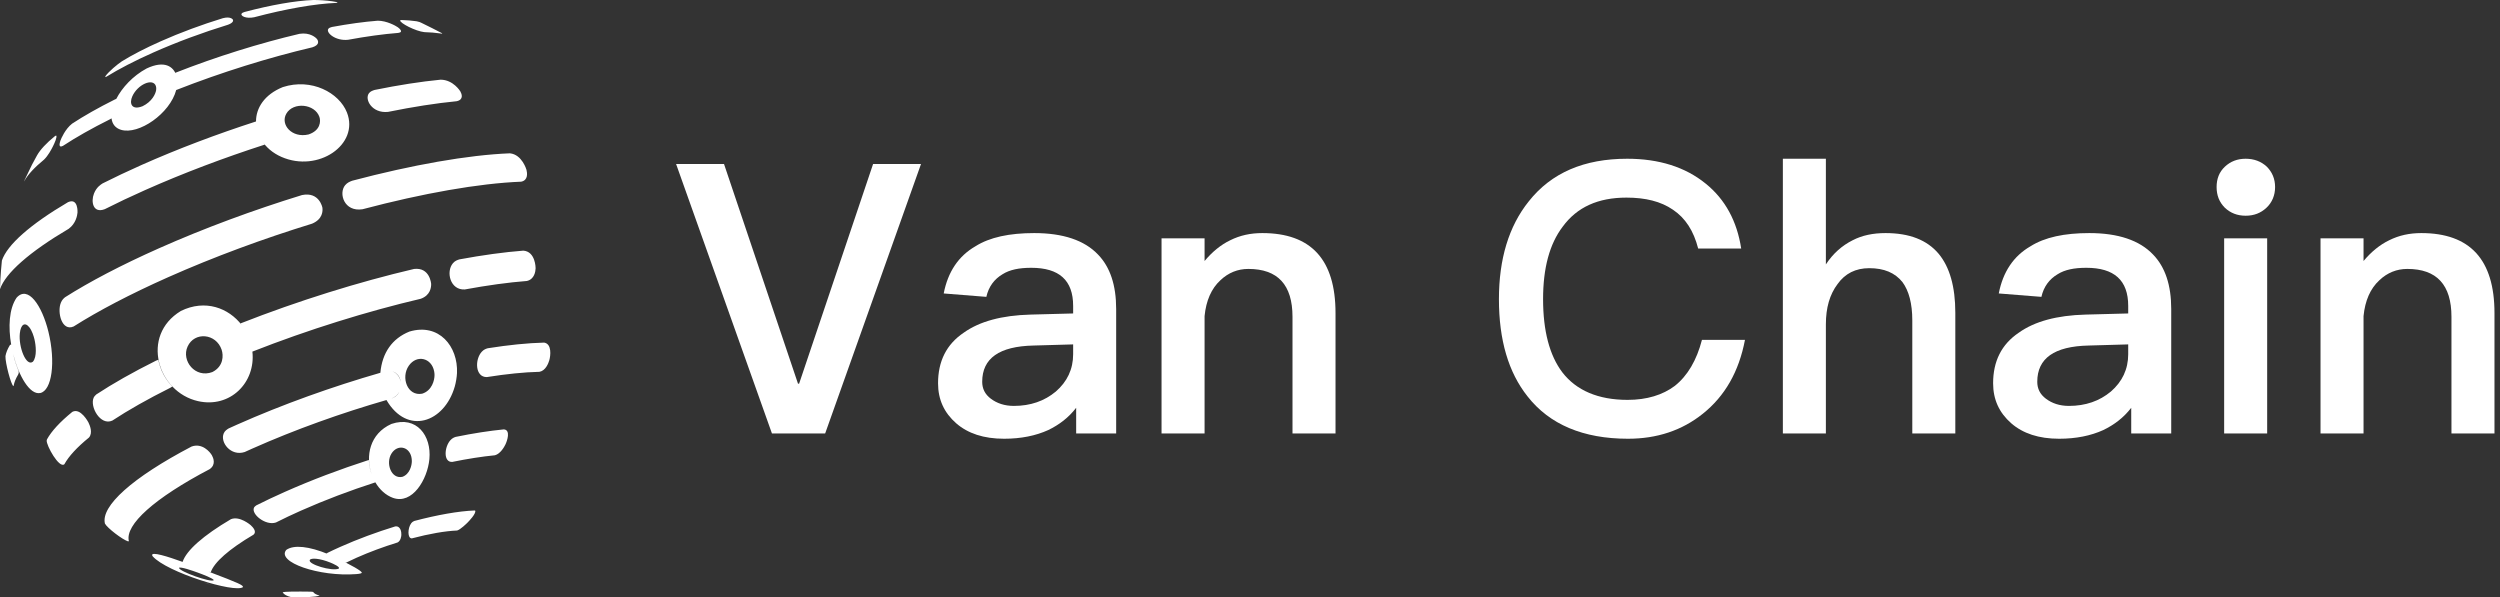 <svg width="159" height="38" viewBox="0 0 159 38" fill="none" xmlns="http://www.w3.org/2000/svg">
<rect x="0" y="0" width="159" height="38" fill="#333333" stroke="none"/>
<path d="M0 18.39C-0.002 18.235 0.032 17.439 0.121 16.569C0.457 15.573 1.912 14.281 4.326 12.858C4.988 12.566 4.93 13.515 4.929 13.524C4.911 13.722 4.82 14.217 4.372 14.549C1.86 16.03 0.344 17.375 0 18.39ZM16.635 8.918C16.716 9.048 16.791 9.143 16.836 9.198C14.258 10.03 11.659 11.009 9.227 12.09C8.311 12.497 7.455 12.903 6.664 13.303C5.916 13.59 5.771 12.83 5.977 12.31C6.136 11.909 6.4 11.743 6.528 11.663C7.288 11.28 8.11 10.89 8.99 10.498C11.32 9.462 13.811 8.524 16.282 7.725C16.282 6.87 16.811 6.015 17.987 5.539C19.814 4.95 21.571 5.898 22.066 7.155C22.871 9.202 20.225 10.997 17.902 9.98C17.34 9.734 16.911 9.356 16.635 8.918ZM19.624 8.551C20.386 8.297 20.409 7.711 20.315 7.437C20.025 6.598 18.647 6.464 18.209 7.232C17.812 7.925 18.565 8.802 19.624 8.551ZM23.831 5.719C23.714 5.756 23.569 5.801 23.471 5.923C23.161 6.31 23.656 7.225 24.68 7.116C26.255 6.796 27.729 6.565 29.046 6.437C29.51 6.335 29.365 5.97 29.281 5.818C29.277 5.811 28.833 5.072 28.023 5.068C26.759 5.19 25.343 5.412 23.831 5.719ZM7.14 26.752C8.155 26.085 9.393 25.381 10.836 24.661C10.892 24.632 10.906 24.622 10.957 24.585C10.792 24.408 10.29 23.873 10.093 22.999C10.085 22.963 10.076 22.918 10.069 22.882C10.006 22.901 9.991 22.907 9.931 22.934C8.444 23.675 7.168 24.4 6.124 25.087C6.065 25.14 5.99 25.218 5.958 25.289C5.699 25.866 6.385 27.093 7.14 26.751V26.752ZM5.625 26.869C5.62 26.86 5.127 25.914 4.601 26.194C3.817 26.833 3.273 27.422 2.988 27.944C2.983 27.965 2.972 27.992 2.97 28.013C2.939 28.325 3.769 29.822 4.095 29.524C4.372 29.018 4.9 28.446 5.661 27.826C5.913 27.528 5.719 27.059 5.625 26.871V26.869ZM29.22 16.496C29.095 16.535 28.938 16.584 28.804 16.744C28.349 17.282 28.631 18.467 29.564 18.409C30.993 18.146 32.323 17.962 33.51 17.87C33.991 17.761 34.058 17.267 34.065 17.06C34.065 17.049 34.065 15.996 33.283 15.941C32.062 16.036 30.692 16.224 29.22 16.496ZM11.497 19.78C13.053 19.013 14.544 19.59 15.374 20.673C15.348 20.639 15.324 20.603 15.297 20.569C18.963 19.128 22.821 17.93 26.333 17.106C27.345 16.986 27.421 18.048 27.421 18.059C27.427 18.269 27.375 18.782 26.762 19.001C23.353 19.802 19.61 20.963 16.052 22.362C16.27 24.334 14.634 25.974 12.593 25.512C10.018 24.929 8.917 21.348 11.498 19.781L11.497 19.78ZM13.509 23.661C14.227 23.299 14.216 22.599 14.096 22.243C13.745 21.203 12.369 21.075 11.93 22.042C11.522 22.941 12.413 24.076 13.509 23.662V23.661ZM34.606 21.79C33.561 21.815 32.348 21.939 31.021 22.149C30.912 22.181 30.778 22.222 30.642 22.369C30.189 22.859 30.212 23.995 30.964 23.982C32.206 23.786 33.34 23.669 34.316 23.647C34.706 23.569 34.881 23.103 34.937 22.907C35.013 22.643 35.116 21.872 34.605 21.789L34.606 21.79ZM13.346 29.829C13.743 29.546 13.571 29.128 13.479 28.961C13.355 28.738 12.851 28.154 12.182 28.401C8.398 30.385 6.405 32.192 6.673 33.299C6.813 33.574 7.78 34.318 8.152 34.435C8.166 34.428 8.182 34.418 8.195 34.411C7.945 33.375 9.809 31.686 13.347 29.831L13.346 29.829ZM14.227 27.565C14.301 27.395 14.438 27.312 14.547 27.246C14.719 27.167 14.894 27.088 15.072 27.009C17.978 25.716 21.149 24.586 24.191 23.709C24.307 22.435 24.945 21.528 26.038 21.088C27.916 20.526 29.14 22.027 29.065 23.726C29.053 23.985 28.996 24.331 28.922 24.588C28.261 26.879 25.903 27.707 24.579 25.442C21.734 26.261 18.769 27.319 16.051 28.528C15.885 28.602 15.722 28.675 15.561 28.749C14.679 29.038 13.983 28.128 14.229 27.565H14.227ZM25.39 24.927C25.304 25.087 25.156 25.246 24.902 25.349C25.018 25.302 25.161 25.244 25.289 25.087C25.328 25.039 25.363 24.985 25.391 24.926L25.39 24.927ZM26.849 25.039C27.478 24.842 27.638 24.176 27.636 23.852C27.636 23.783 27.626 23.693 27.614 23.627C27.453 22.752 26.502 22.535 25.999 23.261C25.482 24.008 25.911 25.214 26.849 25.039ZM24.686 23.595C25.247 23.576 25.444 24.028 25.492 24.318C25.448 23.927 25.195 23.576 24.686 23.595ZM3.868 19.262C3.625 19.87 3.937 21.098 4.685 20.763C6.25 19.772 8.266 18.712 10.682 17.636C13.607 16.336 16.759 15.176 19.847 14.226C20.526 13.94 20.533 13.421 20.505 13.211C20.503 13.201 20.314 12.181 19.21 12.405C16.14 13.35 13.007 14.503 10.1 15.796C7.698 16.864 5.694 17.919 4.14 18.903C4.053 18.975 3.946 19.066 3.867 19.262H3.868ZM21.949 11.78C21.523 12.302 21.887 13.491 23.056 13.308C26.892 12.294 30.457 11.661 33.146 11.555C33.6 11.467 33.534 11.001 33.485 10.804C33.483 10.795 33.206 9.825 32.429 9.751C29.757 9.857 26.213 10.487 22.4 11.494C22.26 11.547 22.086 11.613 21.949 11.781V11.78ZM2.551 24.996C1.904 25.126 1.192 23.93 0.836 22.512C0.955 23.017 1.093 23.379 1.156 23.532C1.19 23.614 1.223 23.693 1.15 23.832C1.001 24.079 0.907 24.312 0.868 24.529L0.854 24.559C0.706 24.495 0.327 23.066 0.347 22.647C0.384 22.432 0.478 22.2 0.626 21.954C0.651 21.918 0.676 21.909 0.711 21.922C0.52 20.806 0.57 19.646 1.053 18.937C1.778 18.121 2.669 19.423 3.08 21.1C3.551 23.026 3.304 24.848 2.55 24.999L2.551 24.996ZM2.19 21.573C2.145 21.387 2.043 21.041 1.862 20.813C1.584 20.462 1.319 20.633 1.261 21.202C1.17 22.079 1.668 23.34 2.092 23.005C2.365 22.685 2.282 21.954 2.19 21.573ZM3.838 8.957C3.886 8.811 4.154 8.199 4.585 7.865C5.333 7.374 6.246 6.855 7.31 6.324C7.35 6.305 7.362 6.301 7.395 6.289C7.767 5.569 8.453 4.823 9.325 4.355C10.469 3.815 11.033 4.237 11.212 4.79C11.194 4.736 11.175 4.683 11.15 4.63C13.774 3.598 16.536 2.742 19.049 2.151C19.721 2.044 20.107 2.401 20.174 2.502C20.241 2.603 20.345 2.853 19.869 3.008C17.112 3.656 14.084 4.595 11.206 5.726C10.813 7.223 8.816 8.598 7.693 8.255C7.325 8.142 7.135 7.876 7.093 7.528C7.05 7.555 7.037 7.563 6.993 7.587C5.825 8.169 4.825 8.737 4.004 9.277C3.719 9.424 3.778 9.141 3.837 8.96L3.838 8.957ZM9.065 6.757C9.667 6.465 9.892 5.977 9.93 5.735C9.945 5.635 9.939 5.545 9.913 5.469C9.729 4.941 8.749 5.371 8.414 6.128C8.215 6.576 8.366 7.032 9.065 6.756V6.757ZM2.809 10.143C3.052 9.909 3.268 9.51 3.374 9.294C3.478 9.084 3.642 8.718 3.577 8.622C3.55 8.624 3.516 8.642 3.494 8.657C2.947 9.102 2.564 9.514 2.356 9.88L2.03 10.483L1.563 11.453C1.551 11.48 1.536 11.515 1.527 11.543L1.542 11.518C1.767 11.11 2.194 10.647 2.808 10.145L2.809 10.143ZM20.879 1.84C20.719 2.078 21.335 2.616 22.137 2.53C23.292 2.317 24.369 2.169 25.327 2.093C25.723 2.043 25.341 1.763 25.297 1.731C25.173 1.643 24.593 1.316 24.026 1.317C23.151 1.385 22.17 1.52 21.116 1.715C21.032 1.738 20.927 1.766 20.878 1.839L20.879 1.84ZM26.991 2.044C27.354 2.055 27.688 2.082 27.989 2.125C28.009 2.129 28.029 2.131 28.049 2.135C28.088 2.139 28.093 2.139 28.115 2.135L28.124 2.119C27.735 1.917 27.272 1.678 26.794 1.449C26.739 1.422 26.654 1.382 26.509 1.356C26.491 1.353 26.473 1.35 26.454 1.348C26.18 1.308 25.875 1.283 25.544 1.273C25.514 1.276 25.472 1.283 25.446 1.297C25.433 1.47 26.429 1.985 26.993 2.045L26.991 2.044ZM6.769 4.878C7.56 4.39 8.556 3.871 9.736 3.346C11.257 2.67 12.897 2.066 14.504 1.572C14.857 1.44 14.837 1.304 14.812 1.251C14.812 1.249 14.688 1.025 14.177 1.156C12.841 1.566 11.478 2.069 10.212 2.631C9.231 3.068 8.402 3.498 7.745 3.904C7.491 4.072 6.906 4.549 6.696 4.857C6.702 4.871 6.71 4.891 6.716 4.905L6.769 4.877V4.878ZM16.172 1.095C18.168 0.568 20.023 0.238 21.421 0.183C21.437 0.175 21.459 0.163 21.474 0.155C21.424 0.137 21.361 0.113 21.123 0.08C20.768 0.03 20.254 -0.004 19.928 0C18.765 0.046 17.223 0.32 15.564 0.759C15.481 0.786 15.395 0.813 15.363 0.875C15.291 1.011 15.636 1.206 16.172 1.096V1.095ZM16.125 34.005C14.561 34.926 13.618 35.764 13.404 36.395C13.359 36.384 13.313 36.37 13.269 36.357C15.23 37.101 15.469 37.218 15.453 37.341C14.932 37.737 10.604 36.394 9.71 35.381C9.701 35.364 9.684 35.343 9.679 35.323C9.604 35.059 10.664 35.394 11.63 35.743C11.625 35.74 11.619 35.738 11.613 35.736C11.856 35.006 12.922 34.059 14.691 33.018C15.252 32.798 15.936 33.394 15.944 33.4C16.103 33.545 16.341 33.816 16.126 34.004L16.125 34.005ZM12.563 36.412C12.24 36.294 11.478 36.03 11.386 36.113C11.38 36.339 13.402 37.061 13.594 36.903V36.889C13.527 36.776 12.92 36.541 12.564 36.412H12.563ZM19.146 32.474C18.576 32.728 18.043 32.98 17.55 33.23C16.9 33.453 15.96 32.701 16.155 32.286C16.181 32.231 16.251 32.177 16.301 32.141C16.858 31.86 17.461 31.574 18.106 31.288C19.817 30.527 21.647 29.838 23.461 29.253C23.461 29.281 23.464 29.319 23.465 29.348C23.483 29.664 23.553 29.936 23.633 30.155C23.238 29.015 23.507 27.584 24.896 26.962C26.494 26.424 27.451 27.709 27.309 29.2C27.186 30.5 26.221 32.106 24.992 31.664C24.528 31.497 24.14 31.134 23.873 30.678C22.271 31.195 20.656 31.804 19.145 32.475L19.146 32.474ZM25.589 30.327C26.064 30.159 26.192 29.6 26.193 29.328C26.193 29.241 26.18 29.126 26.16 29.048C25.994 28.375 25.26 28.26 24.895 28.851C24.515 29.465 24.88 30.481 25.59 30.327H25.589ZM12.973 37.047L13.207 37.127L13.455 37.199C13.395 37.18 13.333 37.161 13.269 37.141C13.156 37.106 13.059 37.074 12.973 37.047ZM12.973 37.047L12.556 36.905C12.63 36.931 12.764 36.978 12.973 37.047ZM14.162 37.406C14.189 37.414 14.216 37.421 14.245 37.428L13.455 37.199C13.751 37.29 14.021 37.366 14.162 37.406ZM32.053 27.308C31.126 27.398 30.088 27.56 28.98 27.786C28.888 27.818 28.775 27.857 28.651 27.991C28.259 28.414 28.181 29.407 28.762 29.378C29.742 29.179 30.66 29.035 31.479 28.955C31.833 28.86 32.078 28.408 32.143 28.273C32.259 28.035 32.49 27.349 32.051 27.309L32.053 27.308ZM25.526 34.023C25.521 34.11 25.488 34.4 25.283 34.502C24.402 34.773 23.505 35.104 22.672 35.474C22.443 35.577 22.226 35.678 22.022 35.779C21.994 35.771 21.968 35.76 21.941 35.751C23.018 36.304 23.012 36.4 23.009 36.433C22.982 36.456 22.936 36.492 22.653 36.513C20.3 36.694 17.558 35.745 18.207 34.974C18.686 34.634 19.662 34.741 20.883 35.248C20.843 35.231 20.804 35.212 20.763 35.196C20.77 35.192 20.779 35.186 20.785 35.183C21.057 35.048 21.345 34.913 21.652 34.777C22.762 34.282 23.96 33.843 25.134 33.481C25.485 33.43 25.537 33.855 25.526 34.024V34.023ZM21.011 35.78C20.33 35.503 19.774 35.471 19.702 35.617C19.567 35.887 21.113 36.349 21.54 36.166C21.675 36.063 21.17 35.845 21.011 35.78ZM30.185 32.466C29.164 32.506 27.809 32.747 26.352 33.132C26.296 33.157 26.226 33.186 26.152 33.282C25.921 33.585 25.906 34.259 26.197 34.24C27.29 33.952 28.306 33.771 29.072 33.741C29.287 33.681 29.683 33.288 29.728 33.244C29.822 33.15 30.29 32.667 30.224 32.479C30.213 32.475 30.198 32.471 30.186 32.467L30.185 32.466ZM19.918 37.651C19.873 37.634 19.839 37.621 19.109 37.623C18.102 37.624 18.001 37.65 17.978 37.679C18.065 37.812 18.245 37.914 18.527 37.98C18.929 38.037 20.209 37.963 20.329 37.876C20.119 37.826 19.983 37.75 19.918 37.65V37.651Z" fill="white"/>
<path d="M153.993 14.824C157.089 14.824 158.649 16.504 158.649 19.912V27.568H155.913V20.152C155.913 18.112 154.977 17.104 153.105 17.104C152.433 17.104 151.833 17.344 151.329 17.824C150.753 18.352 150.417 19.12 150.321 20.104V27.568H147.585V15.16H150.321V16.6C150.801 16.024 151.353 15.568 151.953 15.28C152.577 14.968 153.249 14.824 153.993 14.824Z" fill="white"/>
<path d="M142.824 10.096C143.352 10.096 143.808 10.264 144.168 10.6C144.504 10.936 144.696 11.368 144.696 11.896C144.696 12.424 144.504 12.88 144.144 13.216C143.784 13.552 143.352 13.72 142.824 13.72C142.296 13.72 141.864 13.552 141.504 13.216C141.144 12.856 140.976 12.424 140.976 11.896C140.976 11.368 141.144 10.936 141.504 10.6C141.864 10.264 142.296 10.096 142.824 10.096ZM141.456 15.16H144.192V27.568H141.456V15.16Z" fill="white"/>
<path d="M132.882 14.824C134.706 14.824 136.074 15.28 136.938 16.192C137.706 16.984 138.09 18.136 138.09 19.648V27.568H135.546V25.936C135.066 26.56 134.466 27.016 133.77 27.352C132.978 27.712 132.042 27.904 130.962 27.904C129.666 27.904 128.658 27.568 127.914 26.92C127.146 26.248 126.762 25.408 126.762 24.376C126.762 22.984 127.29 21.904 128.394 21.16C129.402 20.44 130.818 20.056 132.642 20.008L135.354 19.936V19.456C135.354 17.824 134.466 17.032 132.69 17.032C131.922 17.032 131.322 17.152 130.866 17.44C130.338 17.752 129.978 18.232 129.834 18.88L127.122 18.664C127.386 17.296 128.058 16.288 129.138 15.664C130.05 15.088 131.298 14.824 132.882 14.824ZM135.354 21.904L132.834 21.976C130.65 22.024 129.57 22.792 129.57 24.28C129.57 24.712 129.738 25.072 130.122 25.36C130.506 25.648 130.986 25.816 131.586 25.816C132.642 25.816 133.53 25.504 134.25 24.904C134.97 24.28 135.354 23.488 135.354 22.528V21.904Z" fill="white"/>
<path d="M113.39 10.096H116.126V16.816C116.582 16.12 117.158 15.616 117.83 15.28C118.43 14.968 119.126 14.824 119.918 14.824C121.43 14.824 122.558 15.256 123.302 16.144C123.998 16.984 124.358 18.232 124.358 19.888V27.568H121.622V20.368C121.622 19.312 121.406 18.496 120.998 17.944C120.518 17.344 119.822 17.056 118.886 17.056C118.022 17.056 117.35 17.392 116.87 18.064C116.366 18.736 116.126 19.576 116.126 20.632V27.568H113.39V10.096Z" fill="white"/>
<path d="M103.492 10.096C105.508 10.096 107.188 10.624 108.484 11.68C109.732 12.688 110.476 14.08 110.74 15.808H108.004C107.716 14.68 107.188 13.864 106.396 13.336C105.628 12.808 104.644 12.568 103.444 12.568C101.644 12.568 100.3 13.168 99.388 14.416C98.548 15.52 98.14 17.056 98.14 19.024C98.14 21.04 98.548 22.6 99.364 23.68C100.252 24.832 101.644 25.432 103.516 25.432C104.74 25.432 105.748 25.12 106.516 24.544C107.332 23.896 107.908 22.912 108.244 21.616H110.98C110.596 23.632 109.708 25.192 108.292 26.32C106.972 27.376 105.388 27.904 103.54 27.904C100.684 27.904 98.548 26.992 97.156 25.216C95.932 23.68 95.332 21.616 95.332 19.024C95.332 16.48 95.956 14.392 97.228 12.808C98.668 10.984 100.756 10.096 103.492 10.096Z" fill="white"/>
<path d="M80.282 14.824C83.379 14.824 84.939 16.504 84.939 19.912V27.568H82.203V20.152C82.203 18.112 81.266 17.104 79.394 17.104C78.722 17.104 78.123 17.344 77.618 17.824C77.043 18.352 76.707 19.12 76.611 20.104V27.568H73.874V15.16H76.611V16.6C77.091 16.024 77.642 15.568 78.243 15.28C78.867 14.968 79.538 14.824 80.282 14.824Z" fill="white"/>
<path d="M65.78 14.824C67.604 14.824 68.972 15.28 69.836 16.192C70.604 16.984 70.988 18.136 70.988 19.648V27.568H68.444V25.936C67.964 26.56 67.364 27.016 66.668 27.352C65.876 27.712 64.94 27.904 63.86 27.904C62.564 27.904 61.556 27.568 60.812 26.92C60.044 26.248 59.66 25.408 59.66 24.376C59.66 22.984 60.188 21.904 61.292 21.16C62.3 20.44 63.716 20.056 65.54 20.008L68.252 19.936V19.456C68.252 17.824 67.364 17.032 65.588 17.032C64.82 17.032 64.22 17.152 63.764 17.44C63.236 17.752 62.876 18.232 62.732 18.88L60.02 18.664C60.284 17.296 60.956 16.288 62.036 15.664C62.948 15.088 64.196 14.824 65.78 14.824ZM68.252 21.904L65.732 21.976C63.548 22.024 62.468 22.792 62.468 24.28C62.468 24.712 62.636 25.072 63.02 25.36C63.404 25.648 63.884 25.816 64.484 25.816C65.54 25.816 66.428 25.504 67.148 24.904C67.868 24.28 68.252 23.488 68.252 22.528V21.904Z" fill="white"/>
<path d="M43 10.432H46.048L50.752 24.4H50.824L55.528 10.432H58.576L52.48 27.568H49.096L43 10.432Z" fill="white"/>
</svg>
